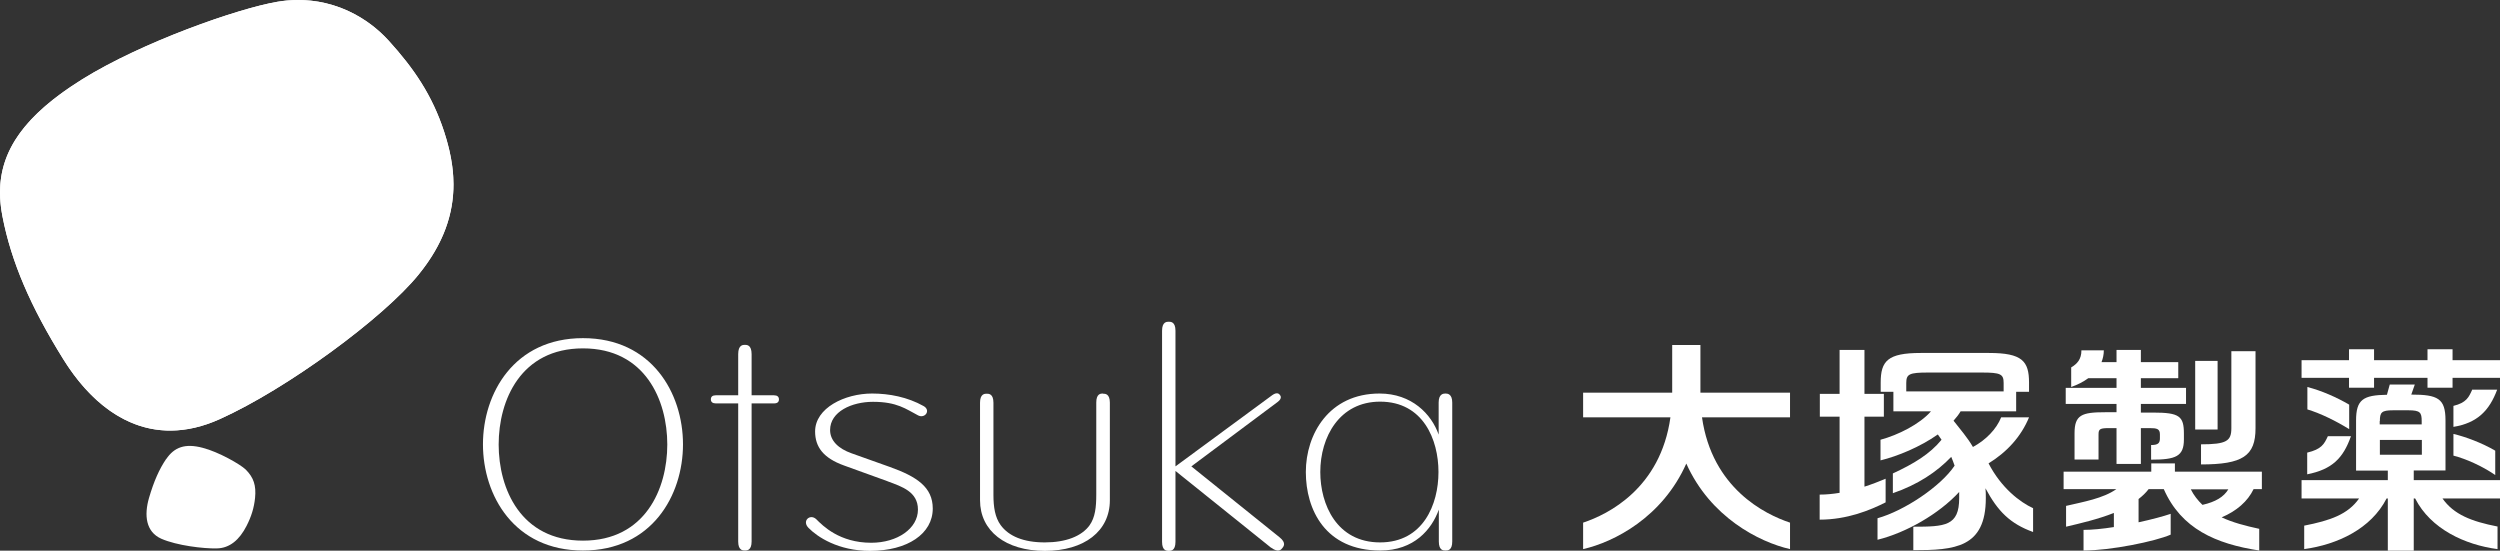 <?xml version="1.0" encoding="UTF-8"?>
<svg id="_レイヤー_2" data-name="レイヤー 2" xmlns="http://www.w3.org/2000/svg" viewBox="0 0 141.73 31.22">
  <rect x="0" y="0" width="141.73" height="31.22" fill="#333333" stroke="none"/>
  <defs>
    <style>
      .cls-1, .cls-2 {
        fill: #fff;
      }

      .cls-2 {
        stroke-width: 0px;
      }
    </style>
  </defs>
  <g id="layout">
    <g>
      <g>
        <path class="cls-2" d="M.14,12.27c-.58-2.98.63-5.35,4.53-7.78C8.07,2.38,13.49.48,15.73.1c2.6-.44,4.86.62,6.3,2.2,1.43,1.58,2.47,3.09,3.15,5.17.86,2.63.86,5.26-1.46,8.11-1.98,2.44-7.44,6.46-11.26,8.18-3.82,1.72-6.86-.16-8.88-3.41C1.73,17.38.64,14.85.14,12.27"/>
        <path class="cls-1" d="M16.91,0C16.53,0,16.13.03,15.73.1c-2.24.38-7.66,2.28-11.06,4.39C1.38,6.54,0,8.54,0,10.91c0,.44.05.89.14,1.36.5,2.58,1.59,5.11,3.44,8.08,1.49,2.41,3.55,4.06,6.07,4.06.88,0,1.82-.2,2.81-.65,3.82-1.72,9.27-5.73,11.26-8.18,1.45-1.78,1.99-3.48,1.99-5.14,0-1-.21-1.98-.53-2.97-.68-2.08-1.72-3.6-3.15-5.17C20.82.97,19.01,0,16.91,0"/>
        <path class="cls-2" d="M9.42,26.03c.46-.68,1.07-.91,2.08-.64.89.23,2.12.93,2.43,1.23.45.45.6.9.53,1.61-.06.57-.21,1.05-.48,1.58-.4.79-.96,1.27-1.69,1.28-.73.02-2.27-.16-3.15-.55-.87-.39-.98-1.32-.69-2.32.27-.92.57-1.61.97-2.2Z"/>
        <path class="cls-2" d="M33.05,30.65c-3.53,0-4.78-2.94-4.78-5.45s1.25-5.45,4.78-5.45,4.78,2.94,4.78,5.45-1.25,5.45-4.78,5.45ZM33.05,19.17c-3.9,0-5.67,3.12-5.67,6.02s1.77,6.02,5.67,6.02,5.67-3.12,5.67-6.02-1.77-6.02-5.67-6.02Z"/>
        <path class="cls-2" d="M43.88,22.41h-1.27v-2.33c0-.53-.27-.53-.38-.53s-.38,0-.38.53v2.33h-1.27c-.19,0-.28.08-.28.23s.1.23.28.23h1.27v7.83c0,.51.27.51.38.51s.38,0,.38-.51v-7.83h1.27c.19,0,.28-.08.28-.23s-.1-.23-.28-.23Z"/>
        <path class="cls-2" d="M50.31,27.28c-.49-.18-1.92-.69-2.46-.89-1.17-.42-1.64-1.05-1.64-1.93,0-1.33,1.68-2.15,3.23-2.15.97,0,2.01.2,2.92.71.43.24.08.73-.31.53-.69-.36-1.19-.77-2.56-.77-1.19,0-2.43.55-2.43,1.6,0,.61.48,1.06,1.22,1.32.23.08,1.88.67,2.16.77,1.54.55,2.44,1.15,2.44,2.36,0,1.43-1.43,2.4-3.56,2.4-1.8,0-2.98-.79-3.48-1.3-.4-.4.09-.83.44-.49.36.36,1.31,1.33,3.11,1.33,1.49,0,2.65-.81,2.65-1.88,0-1.01-.9-1.3-1.71-1.6Z"/>
        <path class="cls-2" d="M62.53,22.31c-.12,0-.38,0-.38.51v5.22c0,.71-.06,1.29-.38,1.74-.45.62-1.34.97-2.54.97s-2.04-.35-2.5-.98c-.32-.44-.41-1.02-.41-1.72v-5.22c0-.51-.27-.51-.38-.51s-.38,0-.38.51v5.53c0,1.74,1.45,2.87,3.68,2.87s3.68-1.12,3.68-2.87v-5.53c0-.51-.27-.51-.38-.51Z"/>
        <path class="cls-2" d="M72.07,31.05c.4.3.56.11.63.02.07-.09.24-.29-.16-.61l-5-4.02,4.89-3.65c.26-.19.18-.35.13-.4-.04-.06-.16-.18-.43.01l-5.49,4.04v-7.69c0-.51-.27-.51-.38-.51s-.38,0-.38.51v11.97c0,.51.27.51.38.51s.38,0,.38-.51v-4.02l5.43,4.36Z"/>
        <path class="cls-2" d="M78.24,30.75c-2.46,0-3.39-2.15-3.39-3.99,0-1.99,1.09-3.99,3.39-3.99,2.44,0,3.31,2.15,3.31,3.99s-.87,3.99-3.31,3.99ZM81.94,22.31c-.11,0-.38.02-.38.51v1.82c-.41-1.17-1.53-2.33-3.35-2.33-2.87,0-4.18,2.31-4.18,4.45s1.11,4.45,4.22,4.45c1.92,0,2.92-1.2,3.32-2.32v1.81c0,.51.26.51.38.51s.38,0,.38-.51v-7.88c0-.49-.27-.51-.38-.51Z"/>
      </g>
      <g>
        <path class="cls-2" d="M96.4,19.56h-1.6v2.7h-5.05v1.4h4.95c-.56,4.02-3.53,5.5-4.95,5.97v1.5c1.76-.4,4.5-1.81,5.85-4.85,1.36,3.04,4.13,4.45,5.88,4.85v-1.5c-1.42-.47-4.42-1.95-4.99-5.97h4.99v-1.4h-5.08v-2.7Z"/>
        <path class="cls-2" d="M106.9,27.14c-.36.15-.76.31-1.2.45v-3.97h1.1v-1.29h-1.1v-2.49h-1.41v2.49h-1.12v1.29h1.12v4.32c-.37.06-.74.1-1.13.1v1.42c1.55,0,2.85-.53,3.74-.98v-1.33Z"/>
        <rect class="cls-2" x="124.45" y="20.46" width="1.27" height="3.89"/>
        <path class="cls-2" d="M123.31,26.27h-1.35v.47h-4.97v.99h2.99c-.75.53-1.87.72-2.85.95v1.18c.85-.2,1.83-.43,2.71-.78v.8c-.63.1-1.23.16-1.72.16v1.17c1.55,0,4.07-.52,4.94-.9v-1.18c-.41.14-1.08.32-1.82.48v-1.32c.22-.17.41-.35.57-.56h.86c.99,2.25,2.95,3.1,5.41,3.48v-1.23c-.79-.17-1.51-.36-2.13-.65.85-.36,1.48-.91,1.81-1.6h.47v-.99h-4.93v-.47ZM124.86,28.62c-.26-.25-.49-.54-.66-.88h2.13c-.26.43-.72.71-1.46.88Z"/>
        <path class="cls-2" d="M120,23.37h-.65c-1.33,0-1.74.15-1.74,1.19v1.49h1.36v-1.42c0-.32.09-.36.64-.36h.38v2.03h1.38v-2.03h.49c.42,0,.59.04.59.36v.22c0,.27-.1.38-.5.38v.83c1.41,0,1.86-.19,1.86-1.15v-.33c0-.99-.26-1.19-1.74-1.19h-.7v-.49h2.56v-.91h-2.56v-.55h2.12v-.91h-2.12v-.69h-1.38v.69h-.85c.08-.21.13-.43.13-.67h-1.27c0,.52-.25.77-.58.97v1.11c.37-.13.7-.3.97-.5h1.6v.55h-2.88v.91h2.88v.49Z"/>
        <path class="cls-2" d="M124.78,26.33c2.36,0,3.09-.48,3.09-2.05v-4.37h-1.37v4.37c0,.72-.27.91-1.72.91v1.14Z"/>
        <polygon class="cls-2" points="139.04 20.42 139.04 19.8 137.62 19.8 137.62 20.42 134.59 20.42 134.59 19.8 133.17 19.8 133.17 20.42 130.48 20.42 130.48 21.42 133.17 21.42 133.17 21.98 134.59 21.98 134.59 21.42 137.62 21.42 137.62 21.98 139.04 21.98 139.04 21.42 141.73 21.42 141.73 20.42 139.04 20.42"/>
        <path class="cls-2" d="M133.18,22.94c-.72-.42-1.56-.79-2.37-1v1.27c.76.23,1.63.66,2.37,1.12v-1.38Z"/>
        <path class="cls-2" d="M139.09,25.83c.7.18,1.61.58,2.37,1.1v-1.38c-.75-.44-1.69-.79-2.37-.95v1.24Z"/>
        <path class="cls-2" d="M140.16,22.08c-.2.45-.34.75-1.07.93v1.19c1.36-.22,2.04-.93,2.48-2.11h-1.4Z"/>
        <path class="cls-2" d="M130.8,26.89c1.41-.28,2.04-.91,2.48-2.16h-1.31c-.21.46-.37.74-1.17.93v1.23Z"/>
        <path class="cls-2" d="M112.72,26.28c1.06-.65,1.86-1.53,2.31-2.62h-1.58c-.27.67-.86,1.28-1.6,1.68-.32-.55-.72-1-1.1-1.49.15-.17.29-.34.4-.53h3.15v-1.11h.73v-.52c0-1.22-.39-1.68-2.27-1.68h-3.87c-1.87,0-2.27.45-2.27,1.68v.52h.72v1.11h2.13c-.64.73-1.86,1.34-2.86,1.61v1.17c.98-.24,2.24-.76,3.25-1.47.07.1.14.2.21.3-.66.81-1.57,1.36-2.76,1.91v1.12c1.4-.48,2.49-1.2,3.31-2.06.07.16.13.33.19.5-.79,1.18-2.86,2.56-4.37,2.98v1.22c1.62-.4,3.48-1.46,4.63-2.71,0,.11,0,.23,0,.35,0,1.58-.8,1.62-2.6,1.62v1.33c2.34,0,4.11-.13,4.11-2.95,0-.2,0-.38-.02-.56.7,1.31,1.4,2.01,2.7,2.48v-1.35c-.74-.34-1.8-1.14-2.53-2.55ZM109.29,21.12h3.07c1.06,0,1.23.09,1.23.59v.48h-5.52v-.48c0-.5.17-.59,1.23-.59Z"/>
        <path class="cls-2" d="M136.84,26.67h1.8v-2.84c0-1.24-.43-1.46-1.94-1.46l.2-.57h-1.42l-.16.58c-1.35.02-1.75.27-1.75,1.46v2.84h1.8v.54h-4.89v1.04h3.26c-.63.9-1.63,1.25-3.11,1.54v1.33c1.89-.26,3.79-1.15,4.67-2.87h.07v2.98h1.47v-2.98h.08c.88,1.73,2.83,2.63,4.67,2.87v-1.28c-1.48-.29-2.48-.68-3.12-1.59h3.26v-1.04h-4.89v-.54ZM134.92,23.87c0-.49.09-.61.75-.61h.87c.67,0,.75.13.75.61v.19h-2.38v-.19ZM134.92,24.94h2.38v.84h-2.38v-.84Z"/>
      </g>
    </g>
  </g>
</svg>